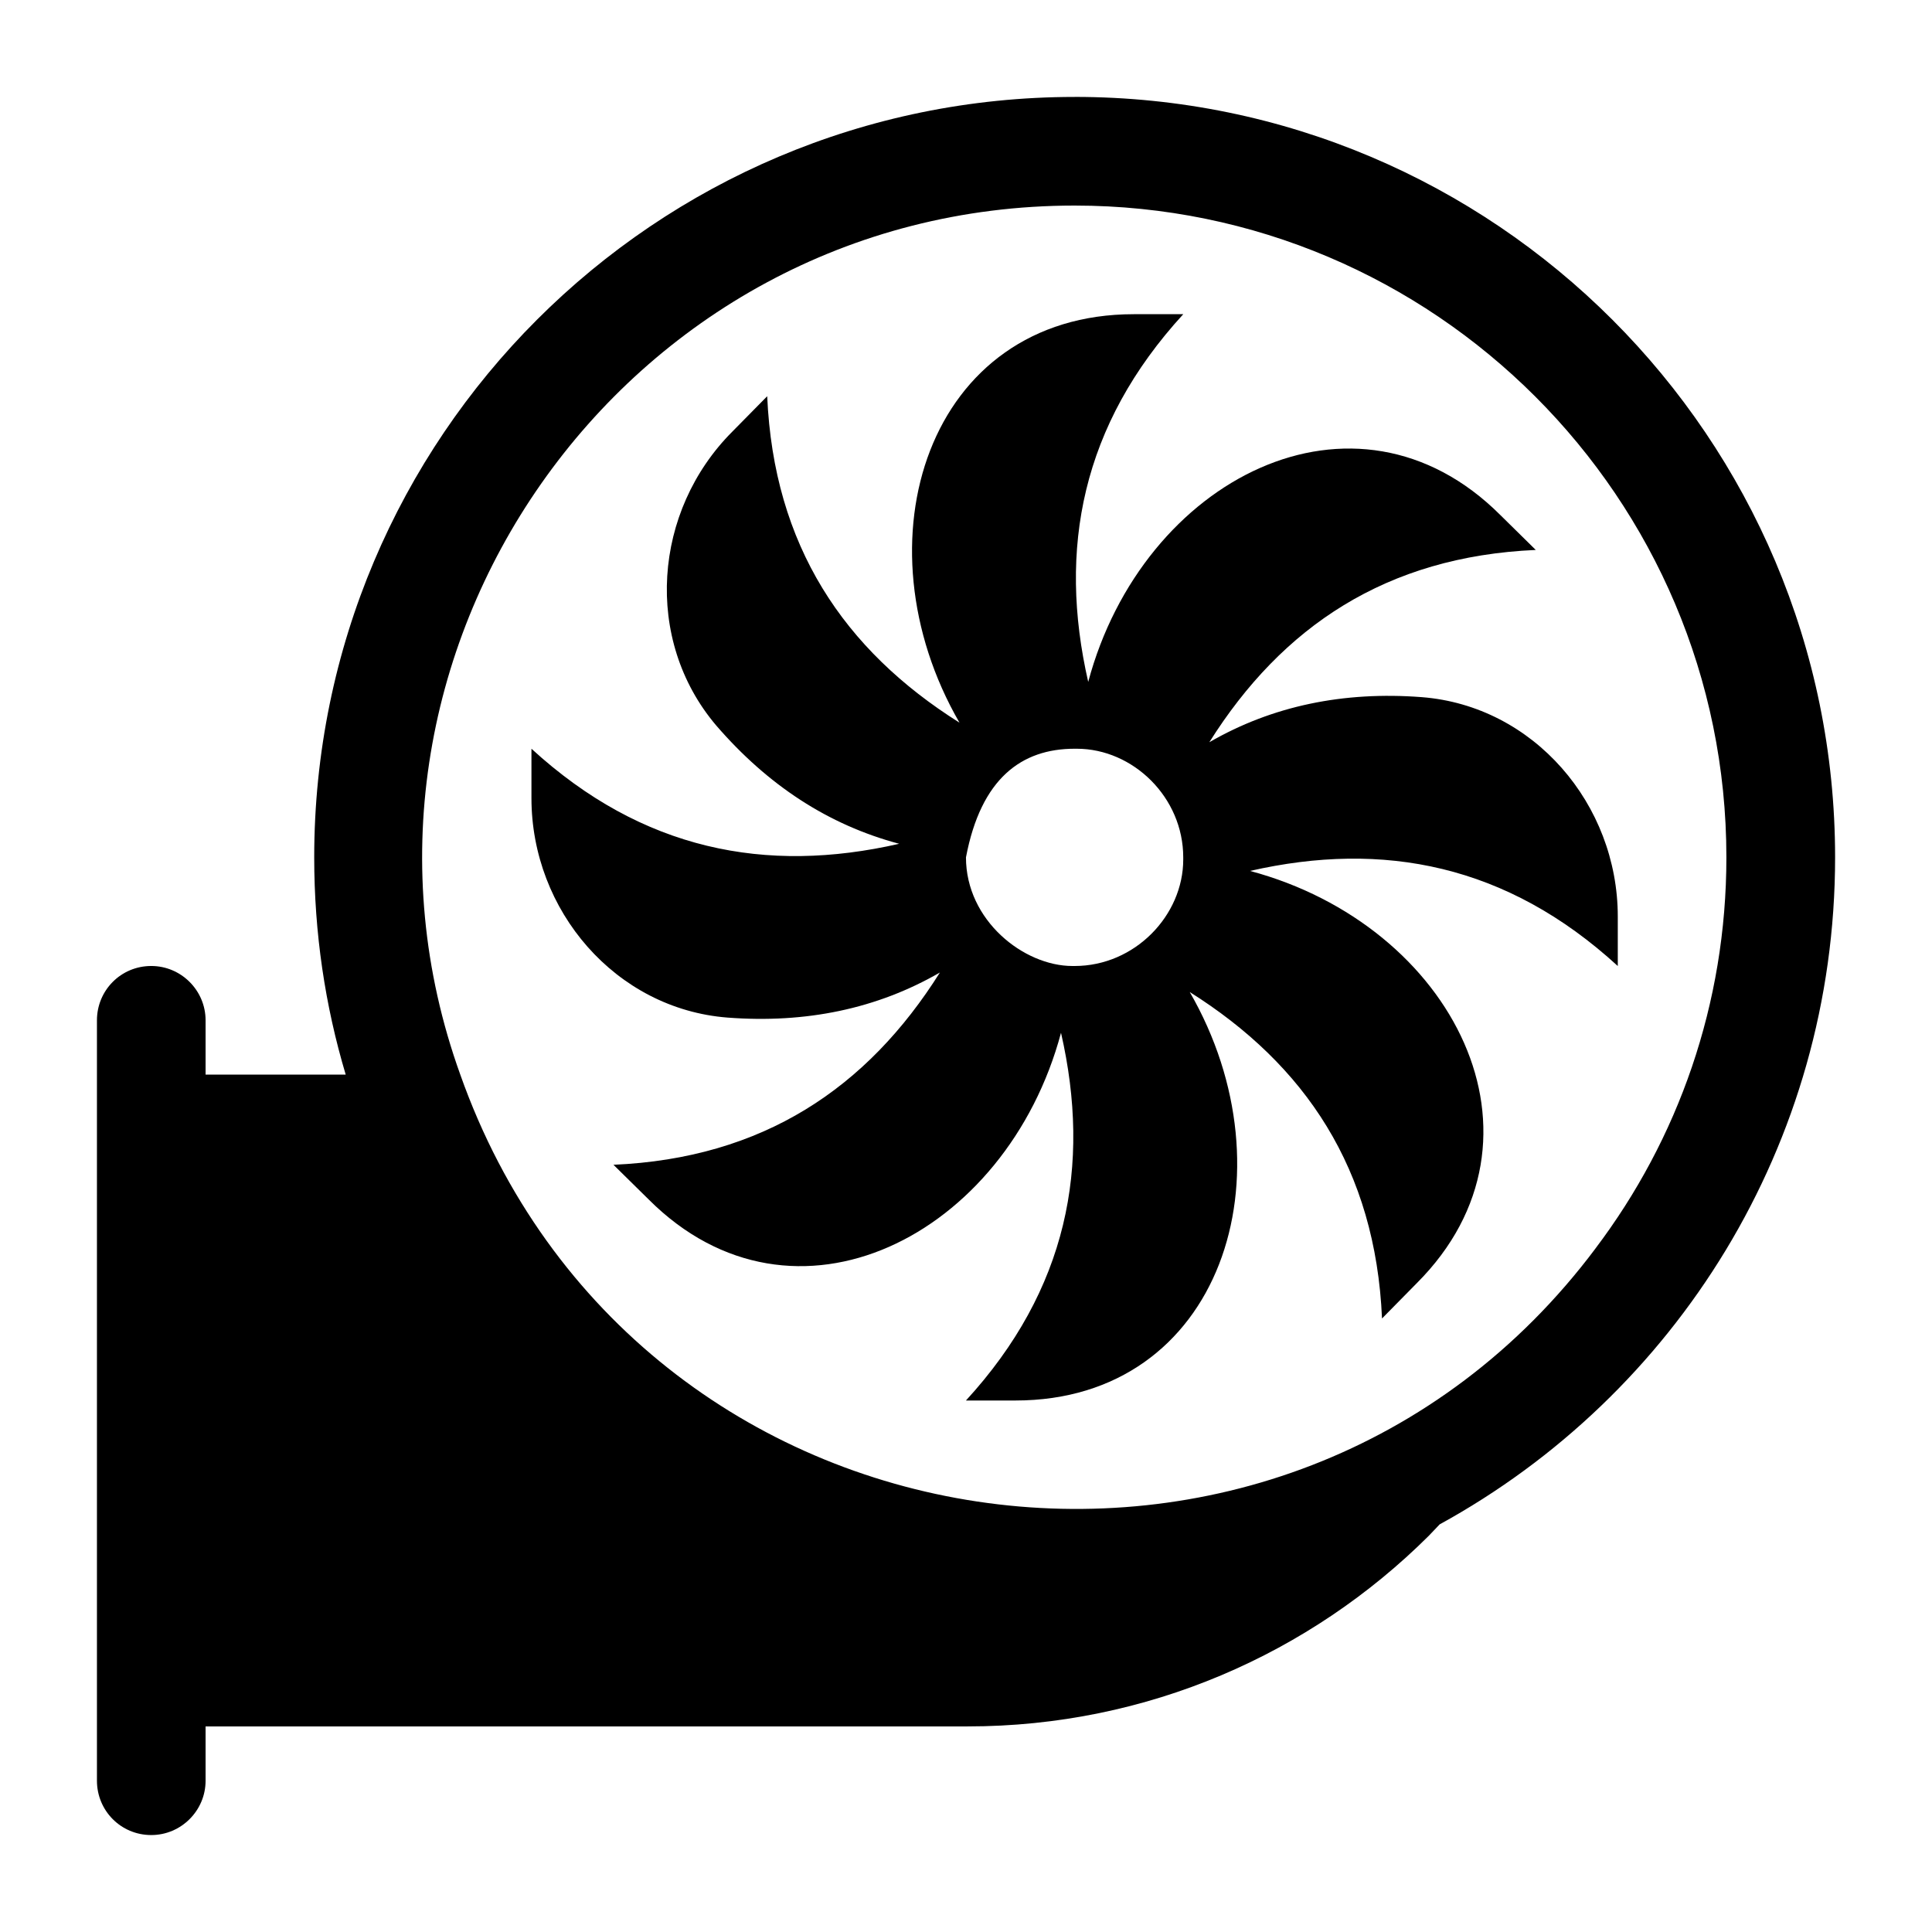 <?xml version="1.0" encoding="UTF-8"?>
<!-- Uploaded to: SVG Repo, www.svgrepo.com, Generator: SVG Repo Mixer Tools -->
<svg fill="#000000" width="800px" height="800px" version="1.1" viewBox="144 144 512 512" xmlns="http://www.w3.org/2000/svg">
 <g>
  <path d="m428.79 169.69c-111.27 0-201.52 90.254-201.52 201.52 0 20.008 2.879 39.297 8.348 57.578h-37.137v-14.395c0-7.918-6.477-14.395-14.395-14.395-8.062 0-14.395 6.477-14.395 14.395v201.52c0 7.918 6.332 14.395 14.395 14.395 7.918 0 14.395-6.477 14.395-14.395v-14.395h201.96c47.645 0 90.828-19.289 122.21-50.523 1.008-1.008 1.871-2.016 2.879-3.023 62.473-34.258 104.79-100.62 104.79-176.77-0.004-111.27-90.258-201.52-201.53-201.52zm138.04 305.16c-82.164 109.69-254.61 84.512-300.85-46.062-39.801-110.55 42.707-230.31 162.8-230.31 95.293 0 172.73 77.441 172.73 172.73 0.004 38.863-12.809 74.707-34.688 103.64z"/>
  <path d="m572.73 400v-13.098c0-29.797-22.312-55.852-51.965-58.152-20.727-1.582-39.586 2.305-56.281 11.949 19.289-30.66 46.926-49.23 86.512-50.957l-9.359-9.219c-38.461-38.461-94.848-9.715-109.25 44.191-8.062-35.266-1.727-68.086 25.191-97.449h-13.098c-54.598 0-73.945 60.227-46.207 108.25-30.66-19.289-49.23-46.926-50.957-86.512l-9.215 9.355c-21.016 21.016-23.605 55.133-4.32 77.875 13.676 15.836 29.652 26.344 48.508 31.379-35.266 8.062-68.086 1.727-97.449-25.191v13.098c0 29.797 22.312 55.852 51.965 58.152 20.727 1.582 39.586-2.305 56.281-11.949-19.289 30.66-46.926 49.23-86.512 50.957l9.355 9.211c38.461 38.461 94.848 9.715 109.25-44.191 8.062 35.266 1.727 68.086-25.191 97.449h13.098c54.598 0 73.945-60.211 46.207-108.25 30.66 19.289 49.23 46.926 50.957 86.512l9.211-9.355c38.461-38.461 9.715-94.848-44.191-109.25 35.273-8.055 68.094-1.719 97.461 25.199zm-115.16-28.215c0 14.797-12.797 28.215-28.789 28.215h-0.574c-12.883 0-28.215-12.062-28.215-28.789 3.973-20.957 14.754-28.789 28.789-28.789h0.574c14.914 0 28.215 12.883 28.215 28.789z"/>
 </g>
</svg>